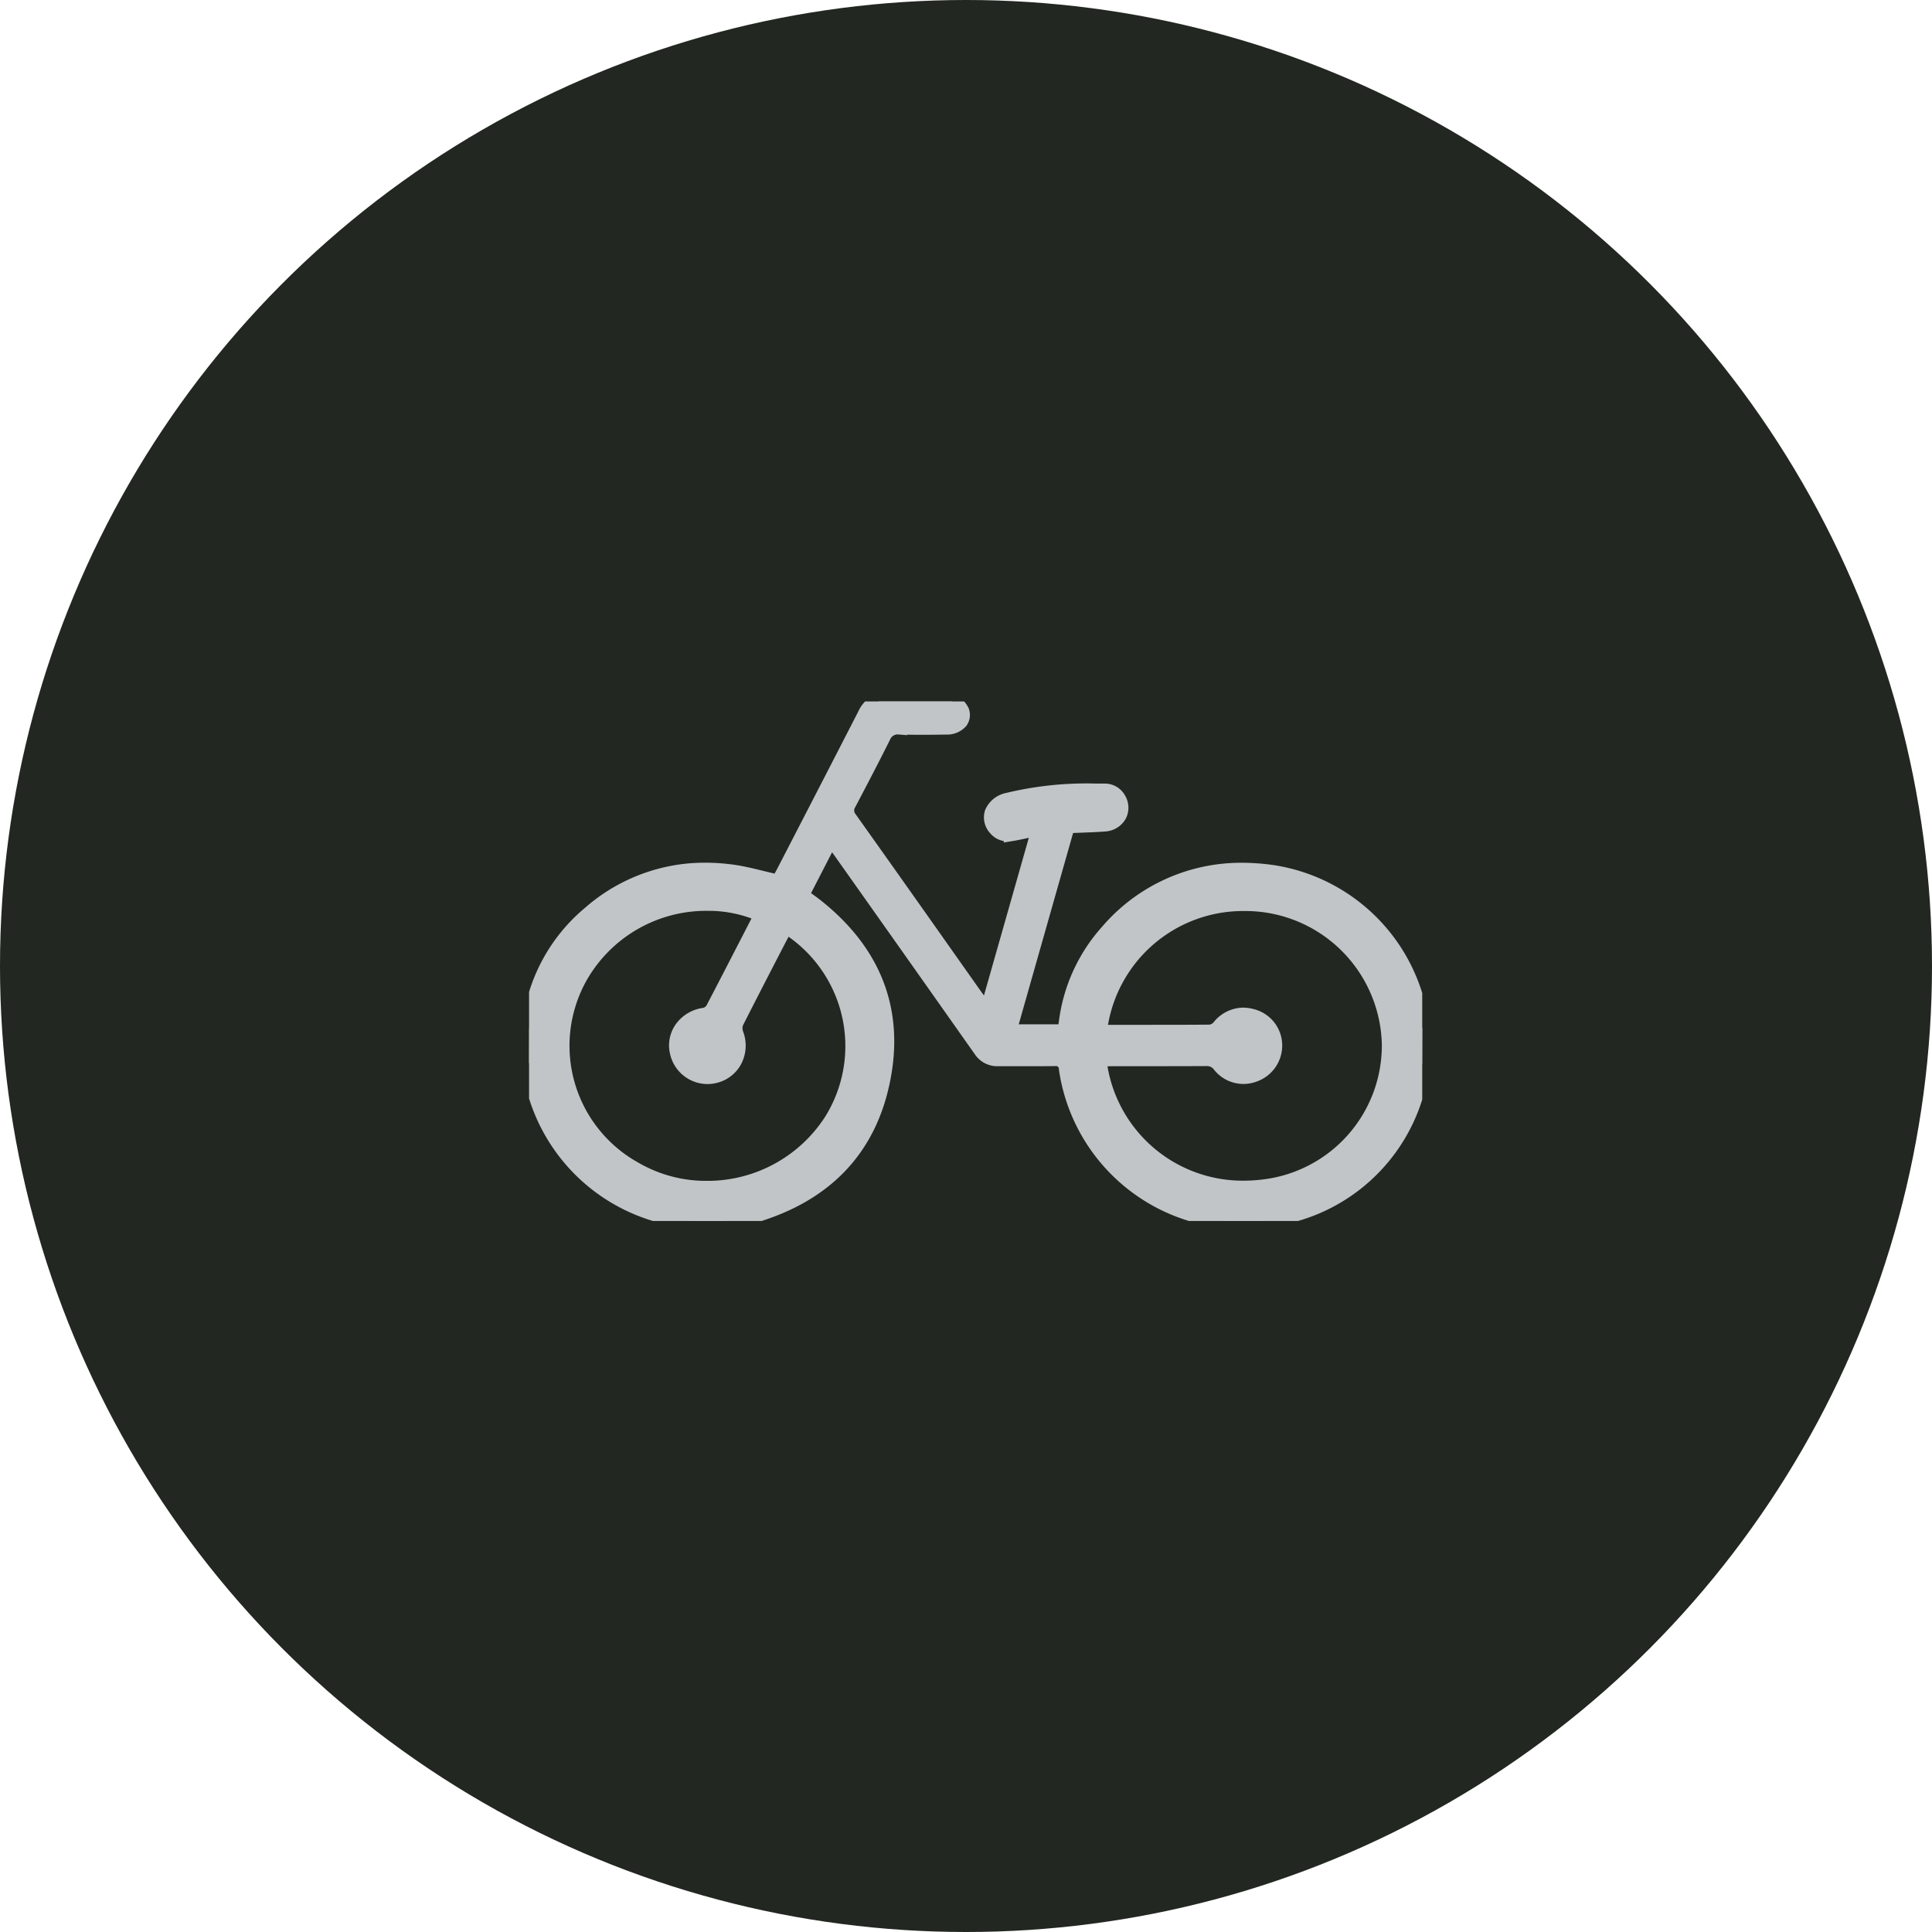 <?xml version="1.0" encoding="UTF-8"?><svg xmlns="http://www.w3.org/2000/svg" xmlns:xlink="http://www.w3.org/1999/xlink" width="118" height="118" viewBox="0 0 118 118">
  <defs>
    <clipPath id="clip-path">
      <rect id="Rectangle_86" data-name="Rectangle 86" width="54.552" height="31.731" fill="#c2c5c8" stroke="#c2c5c8" stroke-width="1"/>
    </clipPath>
  </defs>
  <g id="Icon_BikeRoom" transform="translate(0.177 -0.294)">
    <circle id="Ellipse_15" data-name="Ellipse 15" cx="59" cy="59" r="59" transform="translate(-0.177 0.294)" fill="#222721"/>
    <g id="Group_75" data-name="Group 75" transform="translate(32.136 43.137)">
      <g id="Group_74" data-name="Group 74" clip-path="url(#clip-path)">
        <path id="Path_13295" data-name="Path 13295" d="M9.8,31.724l-.188-.049c-.2-.045-.4-.09-.611-.121A10.83,10.83,0,0,1,.369,23.729c-.1-.379-.176-.762-.256-1.146L0,22.046l.007-2.062a.758.758,0,0,0,.084-.242,10.322,10.322,0,0,1,3.659-6.764,10.583,10.583,0,0,1,7-2.631,12.34,12.34,0,0,1,1.709.122c.564.079,1.119.216,1.708.36.277.068.559.137.845.2l.242.053.183-.334c.054-.1.116-.207.174-.32l1.22-2.363Q18.694,4.46,20.548.85A1.691,1.691,0,0,1,21.365,0h4.483c.056.053.112.107.17.16A1.322,1.322,0,0,1,26.385.6a.637.637,0,0,1-.066.577,1.045,1.045,0,0,1-.848.344q-.733.014-1.468.015c-.472,0-.944-.006-1.414-.019h0a.994.994,0,0,0-1,.616C20.908,3.5,20.2,4.853,19.491,6.2a.849.849,0,0,0,.06.994q3.084,4.338,6.151,8.69l1.517,2.149c.068.094.769,1.035.769,1.035l3.243-11.4-.951.2c-.274.059-.529.115-.784.157a1.572,1.572,0,0,1-.236.02.891.891,0,0,1-.733-.342.923.923,0,0,1-.211-.873,1.256,1.256,0,0,1,.926-.753,20.459,20.459,0,0,1,5.417-.561l.462,0a.907.907,0,0,1,.85.484A.953.953,0,0,1,36,6.93a1.038,1.038,0,0,1-.862.513c-.462.037-.927.052-1.392.07l-.9.036-3.6,12.67H32.75s.091-.5.1-.568A10.142,10.142,0,0,1,35.365,14.1a10.67,10.67,0,0,1,8.169-3.748,13.225,13.225,0,0,1,1.79.125A10.783,10.783,0,0,1,54.2,18.392c.093.36.17.723.248,1.086l.107.5-.007,2.136-.061.306c-.046.26-.092.521-.157.776a10.7,10.7,0,0,1-8.01,8.187c-.361.1-.729.17-1.1.24-.166.031-.334.063-.5.1H42.59l-.075-.021a2.051,2.051,0,0,0-.324-.074,10.851,10.851,0,0,1-9.329-9.177.679.679,0,0,0-.76-.68c-.471.006-.916.007-1.363.007H28.631a1.149,1.149,0,0,1-1.006-.533q-4.3-6.1-8.613-12.191c-.054-.077-.114-.151-.182-.234l-.415-.52L16.623,11.78l.146.167a.809.809,0,0,0,.133.141s.416.306.514.381c3.6,2.814,5,6.392,4.144,10.635-.839,4.181-3.469,6.954-7.816,8.244a12.107,12.107,0,0,1-1.216.269c-.2.037-.393.073-.588.114Zm1.1-19.436A8.9,8.9,0,0,0,3.05,16.842,8.661,8.661,0,0,0,6.424,28.6a8.718,8.718,0,0,0,4.414,1.18,9.047,9.047,0,0,0,7.673-4.156,8.662,8.662,0,0,0-2.526-11.767l-.249-.163-.186.233a.83.83,0,0,0-.116.157l-.4.766c-.809,1.567-1.619,3.133-2.415,4.706a1.034,1.034,0,0,0-.016.77,1.937,1.937,0,0,1-.075,1.555,1.794,1.794,0,0,1-1.115.912,1.877,1.877,0,0,1-.519.075,1.849,1.849,0,0,1-1.8-1.474,1.735,1.735,0,0,1,.26-1.369,1.949,1.949,0,0,1,1.332-.813.847.847,0,0,0,.584-.392c.823-1.573,1.633-3.15,2.446-4.728l.565-1.1-.331-.135a8.131,8.131,0,0,0-3.048-.57m24.657,9.49c-.106,0-.21.008-.316.017l-.479.031.039.344a8.879,8.879,0,0,0,8.832,7.6,9.865,9.865,0,0,0,1.05-.057,8.745,8.745,0,0,0,7.9-8.746A8.841,8.841,0,0,0,43.9,12.3l-.268,0a8.867,8.867,0,0,0-8.8,7.588l-.037.361h2.868c1.316,0,2.621,0,3.928-.011a.9.9,0,0,0,.629-.356A1.849,1.849,0,0,1,43.6,19.2a2.14,2.14,0,0,1,.606.094A1.786,1.786,0,0,1,45.5,21a1.829,1.829,0,0,1-1.211,1.737,1.853,1.853,0,0,1-.666.125,1.8,1.8,0,0,1-1.4-.687,1.016,1.016,0,0,0-.858-.406c-1.022.006-2.035.007-3.048.007H35.561Z" transform="translate(0 0)" fill="#c2c5c8" stroke="#c2c5c8" stroke-width="1"/>
      </g>
    </g>
  </g>
</svg>
